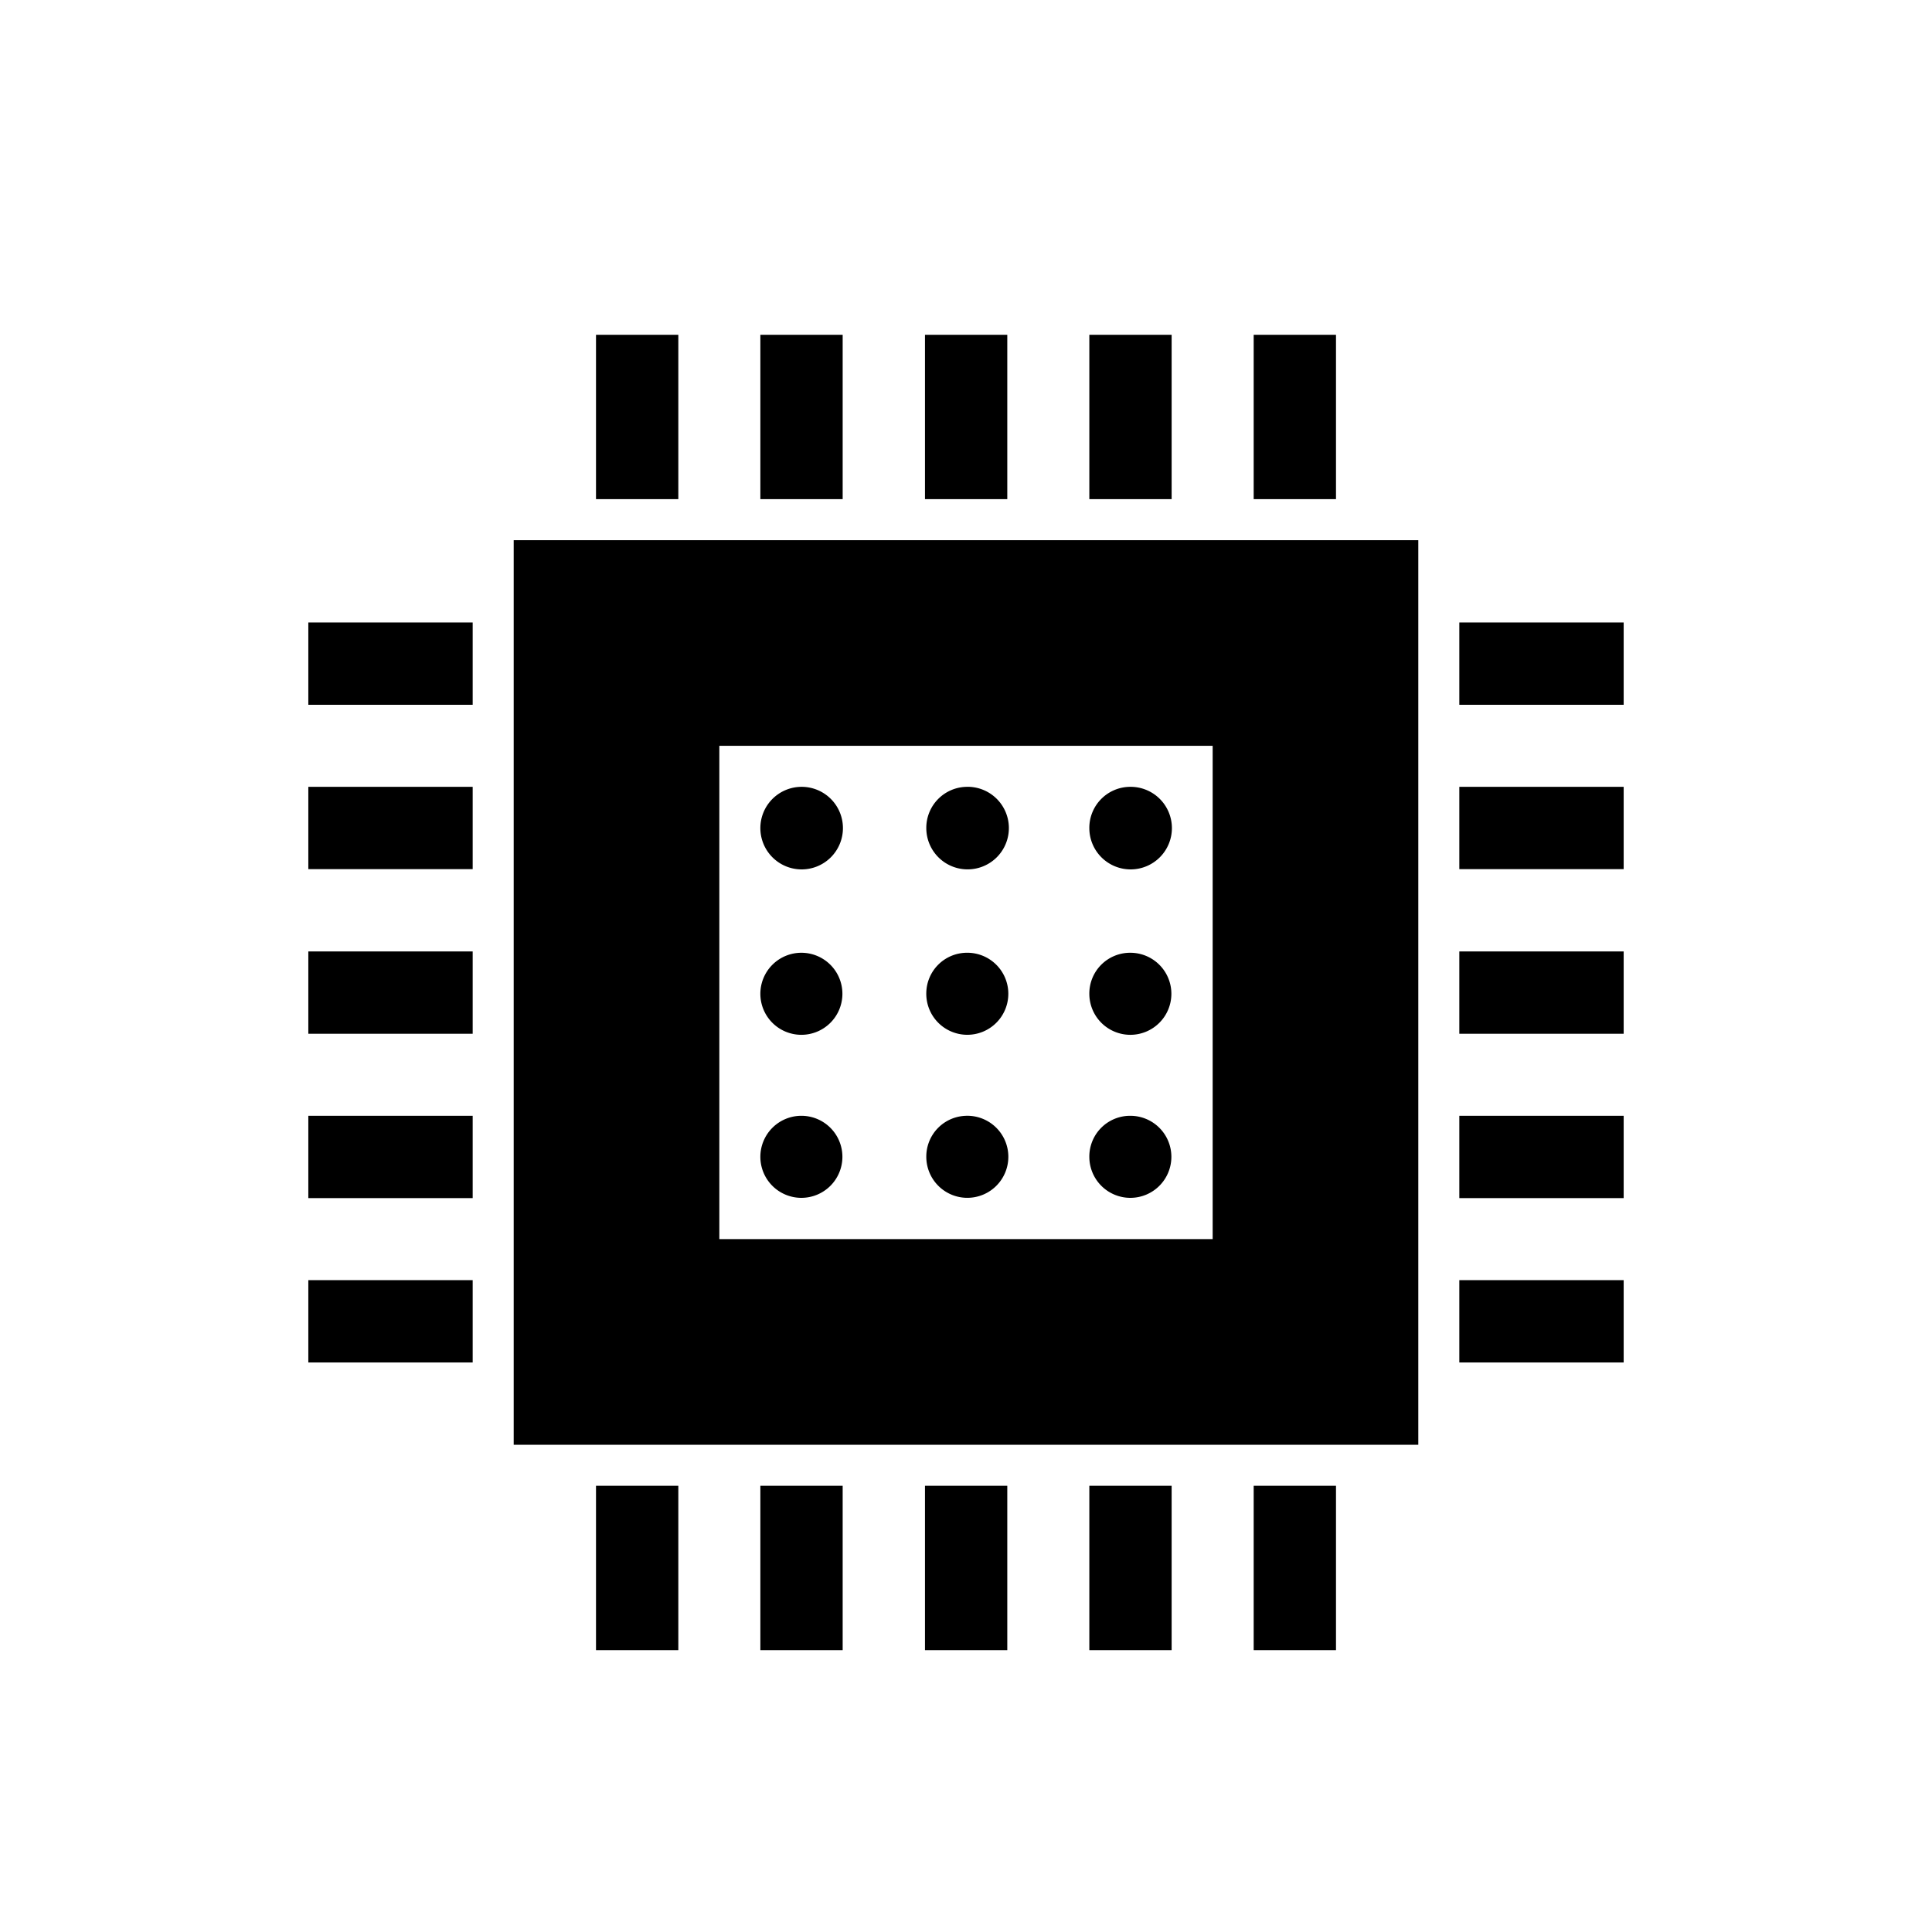<svg id="Layer_1" data-name="Layer 1" xmlns="http://www.w3.org/2000/svg" xmlns:xlink="http://www.w3.org/1999/xlink" viewBox="0 0 73 73"><defs><clipPath id="clip-path"><rect x="11.65" y="12.65" width="49.71" height="49.71" style="fill:none"/></clipPath></defs><g id="Group_13242" data-name="Group 13242"><rect id="Rectangle_8159" data-name="Rectangle 8159" x="34.95" y="12.65" width="3.11" height="6.21"/><rect id="Rectangle_8160" data-name="Rectangle 8160" x="34.95" y="56.14" width="3.11" height="6.21"/><rect id="Rectangle_8161" data-name="Rectangle 8161" x="41.16" y="12.65" width="3.11" height="6.21"/><rect id="Rectangle_8162" data-name="Rectangle 8162" x="41.16" y="56.14" width="3.11" height="6.21"/><rect id="Rectangle_8163" data-name="Rectangle 8163" x="47.37" y="12.65" width="3.11" height="6.21"/><rect id="Rectangle_8164" data-name="Rectangle 8164" x="47.37" y="56.14" width="3.11" height="6.21"/><rect id="Rectangle_8165" data-name="Rectangle 8165" x="28.73" y="12.65" width="3.11" height="6.21"/><rect id="Rectangle_8166" data-name="Rectangle 8166" x="28.73" y="56.14" width="3.11" height="6.21"/><rect id="Rectangle_8167" data-name="Rectangle 8167" x="22.52" y="12.65" width="3.11" height="6.21"/><rect id="Rectangle_8168" data-name="Rectangle 8168" x="22.52" y="56.14" width="3.11" height="6.21"/><rect id="Rectangle_8169" data-name="Rectangle 8169" x="55.14" y="35.95" width="6.21" height="3.11"/><rect id="Rectangle_8170" data-name="Rectangle 8170" x="11.65" y="35.95" width="6.21" height="3.11"/><rect id="Rectangle_8171" data-name="Rectangle 8171" x="55.14" y="42.16" width="6.21" height="3.11"/><rect id="Rectangle_8172" data-name="Rectangle 8172" x="11.65" y="42.16" width="6.21" height="3.11"/><rect id="Rectangle_8173" data-name="Rectangle 8173" x="55.14" y="48.37" width="6.21" height="3.11"/><rect id="Rectangle_8174" data-name="Rectangle 8174" x="11.65" y="48.37" width="6.21" height="3.11"/><rect id="Rectangle_8175" data-name="Rectangle 8175" x="55.14" y="29.73" width="6.21" height="3.11"/><rect id="Rectangle_8176" data-name="Rectangle 8176" x="11.65" y="29.73" width="6.21" height="3.11"/><rect id="Rectangle_8177" data-name="Rectangle 8177" x="55.14" y="23.52" width="6.21" height="3.11"/><rect id="Rectangle_8178" data-name="Rectangle 8178" x="11.65" y="23.52" width="6.21" height="3.11"/><path id="Path_12567" data-name="Path 12567" d="M19.41,54.59H53.59V20.41H19.41Zm7.77-26.41H45.82V46.82H27.18Z"/><g id="Group_13241" data-name="Group 13241"><g style="clip-path:url(#clip-path)"><g id="Group_13240" data-name="Group 13240"><path id="Path_12568" data-name="Path 12568" d="M30.29,29.73a1.56,1.56,0,1,1-1.56,1.56h0a1.56,1.56,0,0,1,1.56-1.56"/><path id="Path_12569" data-name="Path 12569" d="M36.5,29.73A1.56,1.56,0,1,1,35,31.29h0a1.55,1.55,0,0,1,1.55-1.56"/><path id="Path_12570" data-name="Path 12570" d="M42.71,29.73a1.56,1.56,0,1,1-1.55,1.56,1.55,1.55,0,0,1,1.55-1.56h0"/><path id="Path_12571" data-name="Path 12571" d="M30.29,36a1.55,1.55,0,1,1-1.56,1.55h0A1.55,1.55,0,0,1,30.29,36"/><path id="Path_12572" data-name="Path 12572" d="M36.5,36A1.55,1.55,0,1,1,35,37.5h0A1.54,1.54,0,0,1,36.5,36"/><path id="Path_12573" data-name="Path 12573" d="M42.71,36a1.55,1.55,0,1,1-1.55,1.55A1.54,1.54,0,0,1,42.71,36h0"/><path id="Path_12574" data-name="Path 12574" d="M30.29,42.16a1.55,1.55,0,1,1-1.56,1.55,1.55,1.55,0,0,1,1.56-1.55h0"/><path id="Path_12575" data-name="Path 12575" d="M36.5,42.16A1.55,1.55,0,1,1,35,43.71a1.54,1.54,0,0,1,1.55-1.55h0"/><path id="Path_12576" data-name="Path 12576" d="M42.71,42.16a1.55,1.55,0,1,1-1.55,1.55,1.54,1.54,0,0,1,1.55-1.55h0"/></g></g></g></g></svg>